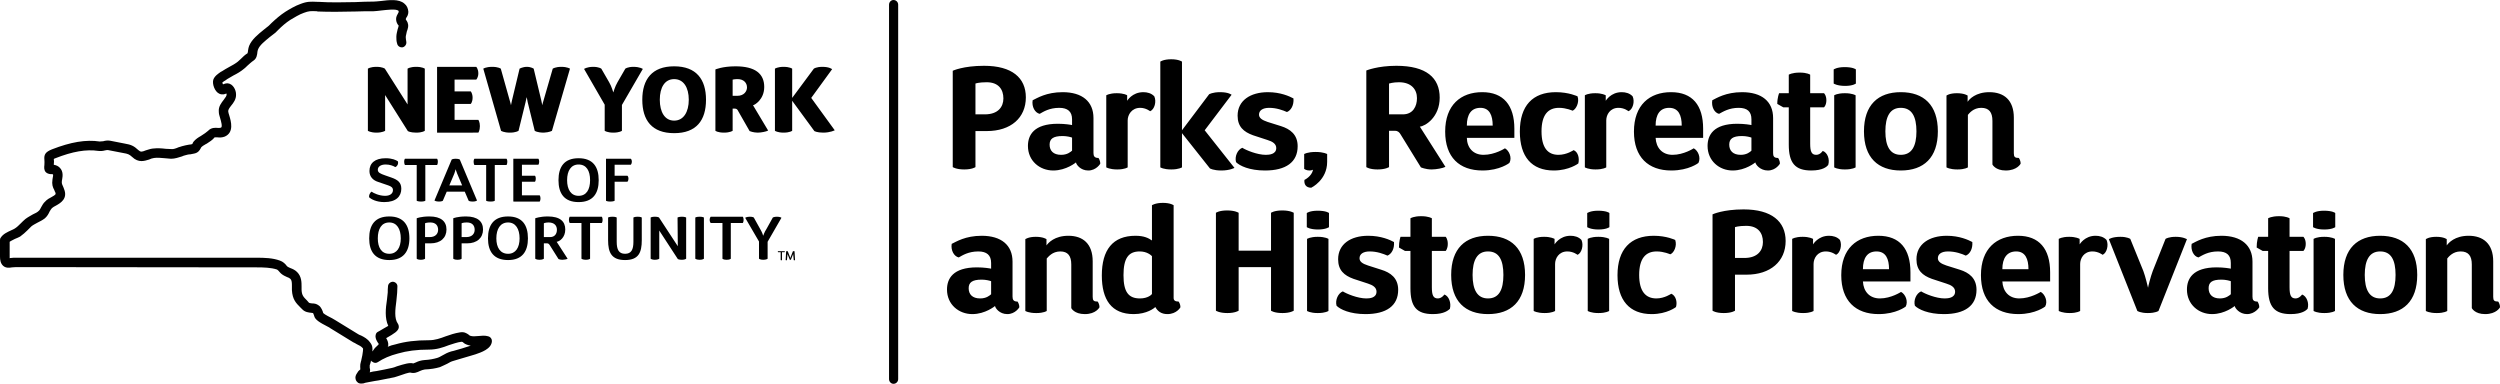 <?xml version="1.0" encoding="UTF-8" standalone="no"?>
<svg
   xmlns:dc="http://purl.org/dc/elements/1.1/"
   xmlns:cc="http://creativecommons.org/ns#"
   xmlns:rdf="http://www.w3.org/1999/02/22-rdf-syntax-ns#"
   xmlns:svg="http://www.w3.org/2000/svg"
   xmlns="http://www.w3.org/2000/svg"
   xmlns:sodipodi="http://sodipodi.sourceforge.net/DTD/sodipodi-0.dtd"
   xmlns:inkscape="http://www.inkscape.org/namespaces/inkscape"
   width="957.5"
   height="147"
   style="display:block"
   display="block"
   version="1.1"
   id="svg10"
   sodipodi:docname="parks-logo-lockup-black-min.svg"
   inkscape:version="0.92.3 (2405546, 2018-03-11)">
  <sodipodi:namedview
     pagecolor="#ffffff"
     bordercolor="#666666"
     borderopacity="1"
     objecttolerance="10"
     gridtolerance="10"
     guidetolerance="10"
     inkscape:pageopacity="0"
     inkscape:pageshadow="2"
     inkscape:window-width="1920"
     inkscape:window-height="1058"
     id="namedview12"
     showgrid="false"
     inkscape:zoom="0.28485456"
     inkscape:cx="102.36972"
     inkscape:cy="-350.56761"
     inkscape:window-x="-8"
     inkscape:window-y="-8"
     inkscape:window-maximized="1"
     inkscape:current-layer="svg10"
     fit-margin-top="0"
     fit-margin-left="0"
     fit-margin-right="0"
     fit-margin-bottom="0" />
  <defs
     id="defs4">
    <style
       id="style2">.g0_1{fill:#000000}</style>
  </defs>
  <path
     d="m 377.9,31.5 c -3.1,0 -4.3,0.5 -4.3,0.5 v 11.8 h 3.6 c 5.1,0 7.1,-2.9 7.1,-6.1 0,-3.5 -1.9,-6.2 -6.4,-6.2 m 0,18.7 h -4.3 V 64 c 0,0 -1.2,0.9 -4.3,0.9 -3.1,0 -4.4,-0.9 -4.4,-0.9 V 27.1 c 0,0 4,-1.9 12,-1.9 10.7,0 16,4.6 16,12.1 0,7.8 -5.7,12.9 -15,12.9 z m 24.1,5.2 c 0,2.3 1.4,3.9 4.4,3.9 2.4,0 3.6,-1.1 4.2,-1.6 v -5 c -0.5,-0.2 -2,-0.6 -3.6,-0.6 -3.7,0 -5,1.1 -5,3.3 m -3.8,-11.8 c -1.8,-0.4 -3.1,-2.7 -2.7,-5.2 1.7,-0.8 5.2,-3.1 11.5,-3.1 7.5,0 11.8,3.6 11.8,9.9 v 13.4 c 0,1.2 0.4,1.9 1.9,1.9 0,0 0.7,0.8 0.7,2.2 0,0 -1.5,2.6 -4.6,2.6 -3,0 -4.6,-2.3 -4.7,-3.1 0,0 -3.7,3.1 -8.7,3.1 -5.2,0 -9.7,-3.7 -9.7,-9.4 0,-4.1 2.2,-8.5 11.5,-8.5 2.7,0 5,0.4 5.4,0.5 v -2.2 c 0,-3 -1.7,-4.4 -4.9,-4.4 -3.8,0 -6.1,1.5 -7.5,2.3 z m 33.5,-7.1 v 2.1 c 0,0 1.9,-3.3 6.2,-3.3 1.5,0 3.1,0.4 4.2,1.6 0.9,2 0.1,5 -1.6,5.7 0,0 -1.6,-1.3 -3.8,-1.3 -3.3,0 -4.8,2.7 -4.8,4.8 v 18 c 0,0 -1.1,0.8 -4,0.8 -2.9,0 -4.2,-0.8 -4.2,-0.8 V 36.5 c 0,0 1.2,-0.8 4,-0.8 2.7,0 3.9,0.7 4,0.8 z m 41.1,27.8 c 0,0 -1.8,1 -5,1 -3.1,0 -4.4,-0.8 -4.4,-0.8 L 452.7,51 v 13.1 c 0,0 -1.2,0.8 -4.1,0.8 -3,0 -4.2,-0.8 -4.2,-0.8 V 23.6 c 0,0 1.2,-0.9 4.2,-0.9 2.9,0 4.1,0.9 4.1,0.9 v 26.3 l 10.4,-13.8 c 0,0 1.3,-0.8 4.2,-0.8 3.3,0 4.4,1 4.4,1 l -10.3,13.6 z m 22.6,-26.6 c 0.2,2.7 -1,4.6 -2.5,5.2 -1.6,-0.7 -4,-1.6 -6.8,-1.6 -2.5,0 -3.9,1 -3.9,2.6 0,1.3 1.2,2.1 3.3,2.8 l 5.1,1.6 c 3.5,1.1 6.4,3.2 6.4,7.7 0,6.1 -4.5,9.3 -12.5,9.3 -6,0 -9.7,-1.8 -11.1,-3.2 -0.6,-2.2 0.6,-4.8 2.4,-5.5 1.4,0.9 5.7,2.7 9,2.7 1.3,0 4,-0.2 4,-2.6 0,-1.6 -1.4,-2.5 -3.4,-3.1 l -5.5,-1.8 c -3.6,-1.3 -5.9,-3.3 -5.9,-7.5 0,-5.8 4.9,-9 11.6,-9 4.9,0 8.3,1.6 9.8,2.4 z M 508.3,59 v 3 c 0,7 -6.1,9.9 -6.1,9.9 -2,0 -2.8,-1.3 -2.6,-3 0,0 2.8,-1.3 3.3,-3.9 0,0 -0.6,0.3 -1.4,0.3 -1.2,0 -2,-0.6 -2,-0.6 V 59 c 0,0 1.2,-0.8 4.4,-0.8 3.1,0 4.4,0.8 4.4,0.8 z m 27.5,-27.5 c -2.3,0 -3.8,0.5 -3.8,0.5 v 11.8 h 5.3 c 3.9,0 5.4,-3.1 5.4,-6.2 0,-3.4 -2.2,-6.1 -6.9,-6.1 M 532,64 c 0,0 -1.3,0.9 -4.4,0.9 -3.1,0 -4.3,-0.9 -4.3,-0.9 V 27 c 0,0 4.3,-1.8 11.5,-1.8 11.5,0 16.6,4.6 16.6,12.2 0,7.5 -5.5,10.9 -7.6,11.1 l 9.8,15.4 c -0.9,0.5 -3.5,1 -5.3,1 -2.3,0 -4.1,-0.8 -4.1,-0.8 l -7.7,-12.5 c -0.5,-0.9 -1.1,-1.5 -2.2,-1.5 H 532 Z m 39.7,-15.9 c 0,-3.9 -1.2,-6.8 -4.7,-6.8 -3.5,0 -5.2,2.5 -5.2,6.8 z m 4.7,8.7 c 1.6,0.9 2.8,3.6 1.7,5.6 0,0 -3.6,2.9 -10.3,2.9 -8.9,0 -14.3,-5.1 -14.3,-14.9 0,-10.2 6,-15.1 14.2,-15.1 8.1,0 12.3,5 12.3,14 v 3.5 h -18.2 c 0.1,3.8 2.4,6.5 6.4,6.5 4.4,0 8.2,-2.5 8.2,-2.5 z m 20.5,2.5 c 3.2,0 5.8,-1.8 5.8,-1.8 1.7,0.7 2.3,3.1 1.8,5.1 0,0 -3.5,2.7 -9.4,2.7 -8.5,0 -13,-5.3 -13,-14.9 0,-9.9 4.9,-15.1 13.8,-15.1 5,0 8.3,1.6 8.3,1.6 0.8,2.3 -0.6,5 -1.9,5.5 0,0 -2.4,-1.1 -5.2,-1.1 -4.2,0 -6.7,2.7 -6.7,9 0,6.3 2.4,9 6.5,9 z M 615,36.5 v 2.1 c 0,0 1.9,-3.3 6.1,-3.3 1.5,0 3.1,0.4 4.2,1.6 0.9,2 0.1,5 -1.6,5.7 0,0 -1.5,-1.3 -3.8,-1.3 -3.3,0 -4.7,2.7 -4.7,4.8 v 18 c 0,0 -1.1,0.8 -4.1,0.8 -2.8,0 -4.1,-0.8 -4.1,-0.8 V 36.5 c 0,0 1.1,-0.8 4,-0.8 2.6,0 3.8,0.7 4,0.8 z m 29.1,11.6 c 0,-3.9 -1.2,-6.8 -4.8,-6.8 -3.5,0 -5.2,2.5 -5.2,6.8 z m 4.6,8.7 c 1.7,0.9 2.8,3.6 1.8,5.6 0,0 -3.6,2.9 -10.4,2.9 -8.8,0 -14.3,-5.1 -14.3,-14.9 0,-10.2 6,-15.1 14.2,-15.1 8.2,0 12.3,5 12.3,14 v 3.5 h -18.2 c 0.2,3.8 2.5,6.5 6.5,6.5 4.3,0 8.1,-2.5 8.1,-2.5 z m 13.6,-1.4 c 0,2.3 1.4,3.9 4.4,3.9 2.3,0 3.6,-1.1 4.1,-1.6 v -5 c -0.5,-0.2 -2,-0.6 -3.6,-0.6 -3.6,0 -4.9,1.1 -4.9,3.3 m -3.9,-11.8 c -1.8,-0.4 -3,-2.7 -2.6,-5.2 1.6,-0.8 5.2,-3.1 11.4,-3.1 7.6,0 11.9,3.6 11.9,9.9 v 13.4 c 0,1.2 0.3,1.9 1.9,1.9 0,0 0.7,0.8 0.7,2.2 0,0 -1.5,2.6 -4.6,2.6 -3,0 -4.7,-2.3 -4.8,-3.1 0,0 -3.7,3.1 -8.7,3.1 -5.1,0 -9.6,-3.7 -9.6,-9.4 0,-4.1 2.2,-8.5 11.4,-8.5 2.7,0 5,0.4 5.4,0.5 v -2.2 c 0,-3 -1.6,-4.4 -4.9,-4.4 -3.7,0 -6,1.5 -7.5,2.3 z m 34.9,-15 v 7.1 h 5.3 c 0,0 0.9,0.8 0.9,2.7 0,1.9 -0.9,2.7 -0.9,2.7 h -5.3 V 55 c 0,3 0.5,4.3 2.3,4.3 1.6,0 2.5,-1.5 2.5,-1.5 1.8,0.6 2.8,3.2 2.1,5.4 -0.5,0.6 -2,2.1 -6.5,2.1 -6.2,0 -8.6,-2.9 -8.6,-9.9 V 41.1 H 683 l -2.3,-1.3 c 0,-2.5 0.7,-4.1 0.7,-4.1 h 3.7 v -7.1 c 0,0 1.2,-0.8 4.2,-0.8 2.9,0 4,0.8 4,0.8 z m 17.4,7.9 v 27.6 c 0,0 -1.1,0.8 -4.1,0.8 -2.9,0 -4.1,-0.8 -4.1,-0.8 V 36.5 c 0,0 1.1,-0.8 4.1,-0.8 2.9,0 4.1,0.8 4.1,0.8 M 702.3,32 v -5.4 c 0,0 1.2,-0.9 4.2,-0.9 3.1,0 4.3,0.8 4.3,0.9 V 32 c 0,0 -1.1,0.9 -4.1,0.9 -3.1,0 -4.4,-0.9 -4.4,-0.9 z m 25.7,9.3 c -4.1,0 -5.9,3.3 -5.9,9 0,5.7 1.8,9 5.9,9 4.2,0 6,-3.3 6,-9 0,-5.7 -1.8,-9 -6,-9 m 0,24 c -8.7,0 -14.1,-4.9 -14.1,-15 0,-10.1 5.4,-15 14.1,-15 8.8,0 14.2,4.9 14.2,15 0,10.1 -5.4,15 -14.2,15 z m 43.3,-20.2 v 13.6 c 0,1.4 0.4,1.8 1.9,1.8 0,0 0.7,0.8 0.7,2.2 0,0 -1.3,2.6 -5.7,2.6 -4,0 -5.1,-2.3 -5.1,-2.3 V 46.3 c 0,-3.3 -1.3,-5 -4.3,-5 -3,0 -4.6,2.1 -5.1,2.7 v 20.1 c 0,0 -1.1,0.8 -4,0.8 -3,0 -4.2,-0.8 -4.2,-0.8 V 36.6 c 0,0 1.1,-0.9 4,-0.9 2.9,0 4.1,0.9 4.1,0.9 V 39 c 0.6,-1 3.1,-3.7 8.3,-3.7 5.6,0 9.4,3 9.4,9.8 z M 371,110.4 c 0,2.3 1.4,3.9 4.4,3.9 2.4,0 3.6,-1.1 4.2,-1.6 v -5 c -0.5,-0.2 -2,-0.6 -3.6,-0.6 -3.7,0 -5,1.1 -5,3.3 m -3.8,-11.8 c -1.8,-0.4 -3.1,-2.7 -2.7,-5.2 1.7,-0.8 5.2,-3.1 11.5,-3.1 7.5,0 11.8,3.6 11.8,9.9 v 13.4 c 0,1.2 0.4,1.9 1.9,1.9 0,0 0.7,0.8 0.7,2.2 0,0 -1.5,2.6 -4.6,2.6 -3,0 -4.6,-2.3 -4.7,-3.1 0,0 -3.7,3.1 -8.7,3.1 -5.2,0 -9.7,-3.7 -9.7,-9.4 0,-4.1 2.2,-8.5 11.5,-8.5 2.7,0 5,0.4 5.4,0.5 v -2.2 c 0,-3 -1.7,-4.4 -4.9,-4.4 -3.8,0 -6.1,1.5 -7.5,2.3 z m 51.3,1.5 v 13.6 c 0,1.4 0.4,1.8 1.9,1.8 0,0 0.7,0.8 0.7,2.2 0,0 -1.3,2.6 -5.6,2.6 -4.1,0 -5.2,-2.3 -5.2,-2.3 v -16.7 c 0,-3.3 -1.3,-5 -4.2,-5 -3.1,0 -4.6,2.1 -5.2,2.7 v 20.1 c 0,0 -1.1,0.8 -4,0.8 -3,0 -4.2,-0.8 -4.2,-0.8 V 91.6 c 0,0 1.2,-0.9 4,-0.9 2.9,0 4.1,0.9 4.1,0.9 V 94 c 0.7,-1 3.1,-3.7 8.4,-3.7 5.5,0 9.3,3 9.3,9.8 z m 18.1,14.2 c 3.1,0 4.5,-1.5 4.6,-1.7 V 98.1 c -0.4,-0.4 -1.9,-1.8 -4.7,-1.8 -4.3,0 -6.2,2.6 -6.2,9.1 0,6.4 1.9,8.9 6.3,8.9 m -1.7,-24 c 3.3,0 5,0.9 6.3,1.8 V 78.6 c 0,0 1.3,-0.9 4.2,-0.9 2.9,0 4.1,0.9 4.1,0.9 v 35.5 c 0,0.9 0.5,1.4 1.9,1.4 0,0 0.7,0.8 0.7,2.2 0,0 -1.4,2.6 -5,2.6 -2.4,0 -3.8,-1.2 -4.6,-2.7 -0.4,0.4 -3.2,2.7 -8.3,2.7 -8.5,0 -12.2,-5.5 -12.2,-14.8 0,-9.8 4.2,-15.2 12.9,-15.2 z M 465.7,119 V 81.5 c 0,0 1.2,-0.9 4.3,-0.9 3.1,0 4.4,0.9 4.4,0.9 V 96 h 12.4 V 81.5 c 0,0 1.2,-0.9 4.3,-0.9 3.1,0 4.4,0.9 4.4,0.9 V 119 c 0,0 -1.3,0.9 -4.3,0.9 -3.2,0 -4.4,-0.9 -4.4,-0.9 V 102.3 H 474.4 V 119 c 0,0 -1.3,0.9 -4.3,0.9 -3.1,0 -4.4,-0.9 -4.4,-0.9 z m 43.1,-27.5 v 27.6 c 0,0 -1.1,0.8 -4.1,0.8 -2.9,0 -4.1,-0.8 -4.1,-0.8 V 91.5 c 0,0 1.2,-0.8 4.1,-0.8 3,0 4.1,0.8 4.1,0.8 M 500.5,87 v -5.4 c 0,0 1.1,-0.9 4.2,-0.9 3.1,0 4.3,0.8 4.3,0.9 V 87 c 0,0 -1.2,0.9 -4.2,0.9 -3.1,0 -4.3,-0.9 -4.3,-0.9 z m 33.4,5.7 c 0.2,2.7 -1,4.6 -2.5,5.2 -1.6,-0.7 -4,-1.6 -6.8,-1.6 -2.5,0 -3.9,1 -3.9,2.6 0,1.3 1.1,2.1 3.3,2.8 l 5,1.6 c 3.6,1.1 6.5,3.2 6.5,7.7 0,6.1 -4.5,9.3 -12.5,9.3 -6,0 -9.7,-1.8 -11.1,-3.2 -0.6,-2.2 0.6,-4.8 2.4,-5.5 1.4,0.9 5.7,2.7 9,2.7 1.3,0 3.9,-0.2 3.9,-2.6 0,-1.6 -1.4,-2.5 -3.3,-3.1 l -5.5,-1.8 c -3.6,-1.3 -5.9,-3.3 -5.9,-7.5 0,-5.8 4.8,-9 11.5,-9 5,0 8.4,1.6 9.9,2.4 z m 14.5,-9.1 v 7.1 h 5.3 c 0,0 0.8,0.8 0.8,2.7 0,1.9 -0.8,2.7 -0.8,2.7 h -5.3 V 110 c 0,3 0.5,4.3 2.3,4.3 1.5,0 2.5,-1.5 2.5,-1.5 1.7,0.6 2.7,3.2 2.1,5.5 -0.6,0.5 -2.1,2 -6.5,2 -6.3,0 -8.6,-2.9 -8.6,-9.9 V 96.1 h -2.1 l -2.3,-1.3 c 0,-2.5 0.6,-4.1 0.6,-4.1 h 3.8 v -7.1 c 0,0 1.2,-0.8 4.1,-0.8 2.9,0 4.1,0.8 4.1,0.8 z m 21.5,12.7 c -4.1,0 -5.9,3.3 -5.9,9 0,5.7 1.8,9 5.9,9 4.2,0 5.9,-3.3 5.9,-9 0,-5.7 -1.7,-9 -5.9,-9 m 0,24 c -8.7,0 -14.1,-4.9 -14.1,-15 0,-10.1 5.4,-15 14.1,-15 8.8,0 14.2,4.9 14.2,15 0,10.1 -5.4,15 -14.2,15 z m 25.5,-28.8 v 2.1 c 0,0 1.9,-3.3 6.1,-3.3 1.5,0 3.1,0.4 4.2,1.6 0.9,2 0.1,5 -1.5,5.7 0,0 -1.6,-1.3 -3.9,-1.3 -3.3,0 -4.7,2.7 -4.7,4.8 v 18 c 0,0 -1.1,0.8 -4,0.8 -2.9,0 -4.2,-0.8 -4.2,-0.8 V 91.5 c 0,0 1.1,-0.8 4,-0.8 2.6,0 3.8,0.7 4,0.8 z m 20.9,0 v 27.6 c 0,0 -1.1,0.8 -4.1,0.8 -2.9,0 -4.1,-0.8 -4.1,-0.8 V 91.5 c 0,0 1.1,-0.8 4.1,-0.8 2.9,0 4.1,0.8 4.1,0.8 M 607.9,87 v -5.4 c 0,0 1.2,-0.9 4.2,-0.9 3.1,0 4.3,0.8 4.3,0.9 V 87 c 0,0 -1.1,0.9 -4.2,0.9 -3,0 -4.3,-0.9 -4.3,-0.9 z m 26.5,27.3 c 3.1,0 5.7,-1.8 5.7,-1.8 1.7,0.7 2.4,3.1 1.8,5.1 0,0 -3.4,2.7 -9.3,2.7 -8.5,0 -13.1,-5.3 -13.1,-14.9 0,-9.9 5,-15.1 13.9,-15.1 4.9,0 8.2,1.6 8.2,1.6 0.8,2.3 -0.5,5 -1.9,5.5 0,0 -2.4,-1.1 -5.2,-1.1 -4.2,0 -6.7,2.7 -6.7,9 0,6.3 2.5,9 6.6,9 z m 34.4,-27.8 c -3,0 -4.3,0.5 -4.3,0.5 v 11.8 h 3.6 c 5.1,0 7.1,-2.9 7.1,-6.1 0,-3.5 -1.9,-6.2 -6.4,-6.2 m 0.1,18.7 h -4.4 V 119 c 0,0 -1.2,0.9 -4.3,0.9 -3.1,0 -4.3,-0.9 -4.3,-0.9 V 82.1 c 0,0 4,-1.9 11.9,-1.9 10.7,0 16.1,4.6 16.1,12.1 0,7.8 -5.8,12.9 -15,12.9 z m 25.5,-13.7 v 2.1 c 0,0 1.9,-3.3 6.1,-3.3 1.5,0 3.1,0.4 4.2,1.6 0.9,2 0.1,5 -1.5,5.7 0,0 -1.6,-1.3 -3.9,-1.3 -3.3,0 -4.7,2.7 -4.7,4.8 v 18 c 0,0 -1.1,0.8 -4,0.8 -2.9,0 -4.2,-0.8 -4.2,-0.8 V 91.5 c 0,0 1.1,-0.8 4,-0.8 2.6,0 3.8,0.7 4,0.8 z m 29.1,11.6 c 0,-3.9 -1.2,-6.8 -4.8,-6.8 -3.5,0 -5.2,2.5 -5.2,6.8 z m 4.6,8.7 c 1.7,0.9 2.8,3.6 1.8,5.6 0,0 -3.6,2.9 -10.4,2.9 -8.8,0 -14.3,-5.1 -14.3,-14.9 0,-10.2 6,-15.1 14.2,-15.1 8.2,0 12.3,5 12.3,14 v 3.5 h -18.2 c 0.2,3.8 2.5,6.5 6.5,6.5 4.3,0 8.1,-2.5 8.1,-2.5 z m 27.3,-19.1 c 0.2,2.7 -1,4.6 -2.5,5.2 -1.5,-0.7 -4,-1.6 -6.8,-1.6 -2.5,0 -3.9,1 -3.9,2.6 0,1.3 1.2,2.1 3.3,2.8 l 5.1,1.6 c 3.5,1.1 6.4,3.2 6.4,7.7 0,6.1 -4.5,9.3 -12.5,9.3 -6,0 -9.7,-1.8 -11.1,-3.2 -0.6,-2.2 0.6,-4.8 2.4,-5.5 1.4,0.9 5.7,2.7 9,2.7 1.3,0 4,-0.2 4,-2.6 0,-1.6 -1.4,-2.5 -3.4,-3.1 l -5.5,-1.8 c -3.6,-1.3 -5.9,-3.3 -5.9,-7.5 0,-5.8 4.9,-9 11.6,-9 4.9,0 8.3,1.6 9.8,2.4 z m 21.5,10.4 c 0,-3.9 -1.2,-6.8 -4.7,-6.8 -3.5,0 -5.3,2.5 -5.3,6.8 z m 4.7,8.7 c 1.6,0.9 2.8,3.6 1.7,5.6 0,0 -3.6,2.9 -10.3,2.9 -8.9,0 -14.3,-5.1 -14.3,-14.9 0,-10.2 6,-15.1 14.2,-15.1 8.1,0 12.3,5 12.3,14 v 3.5 h -18.3 c 0.2,3.8 2.5,6.5 6.5,6.5 4.3,0 8.2,-2.5 8.2,-2.5 z m 14.9,-20.3 v 2.1 c 0,0 1.9,-3.3 6.1,-3.3 1.5,0 3.1,0.4 4.2,1.6 0.9,2 0.1,5 -1.5,5.7 0,0 -1.6,-1.3 -3.9,-1.3 -3.3,0 -4.7,2.7 -4.7,4.8 v 18 c 0,0 -1.1,0.8 -4,0.8 -2.9,0 -4.2,-0.8 -4.2,-0.8 V 91.5 c 0,0 1.1,-0.8 4,-0.8 2.6,0 3.8,0.7 4,0.8 z m 41.1,0.1 -10.9,27.5 c 0,0 -1.1,0.8 -4.1,0.8 -2.8,0 -4,-0.8 -4,-0.8 L 807.7,91.6 c 0,0 1.3,-0.9 4.4,-0.9 2.7,0 3.8,0.8 3.8,0.8 l 5,12.3 c 0.8,2.1 1.7,6 1.8,6.4 0,-0.3 1,-4.3 1.8,-6.4 l 4.9,-12.3 c 0.1,-0.1 1.3,-0.8 3.9,-0.8 2.9,0 4.2,0.9 4.3,0.9 z m 8.3,18.8 c 0,2.3 1.4,3.9 4.3,3.9 2.4,0 3.6,-1.1 4.2,-1.6 v -5 c -0.5,-0.2 -2,-0.6 -3.6,-0.6 -3.7,0 -4.9,1.1 -4.9,3.3 M 842,98.6 c -1.8,-0.4 -3,-2.7 -2.6,-5.2 1.6,-0.8 5.2,-3.1 11.4,-3.1 7.5,0 11.9,3.6 11.9,9.9 v 13.4 c 0,1.2 0.3,1.9 1.9,1.9 0,0 0.7,0.8 0.7,2.2 0,0 -1.6,2.6 -4.7,2.6 -2.9,0 -4.6,-2.3 -4.7,-3.1 0,0 -3.7,3.1 -8.7,3.1 -5.1,0 -9.6,-3.7 -9.6,-9.4 0,-4.1 2.2,-8.5 11.4,-8.5 2.7,0 5,0.4 5.4,0.5 v -2.2 c 0,-3 -1.6,-4.4 -4.9,-4.4 -3.8,0 -6,1.5 -7.5,2.3 z m 34.9,-15 v 7.1 h 5.3 c 0,0 0.9,0.8 0.9,2.7 0,1.9 -0.9,2.7 -0.9,2.7 h -5.3 V 110 c 0,3 0.5,4.3 2.3,4.3 1.5,0 2.5,-1.5 2.5,-1.5 1.7,0.6 2.8,3.2 2.1,5.5 -0.5,0.5 -2,2 -6.5,2 -6.2,0 -8.6,-2.9 -8.6,-9.9 V 96.1 h -2.1 l -2.3,-1.3 c 0,-2.5 0.6,-4.1 0.6,-4.1 h 3.8 v -7.1 c 0,0 1.2,-0.8 4.2,-0.8 2.8,0 4,0.8 4,0.8 z m 17.4,7.9 v 27.6 c 0,0 -1.1,0.8 -4.1,0.8 -2.9,0 -4.1,-0.8 -4.1,-0.8 V 91.5 c 0,0 1.1,-0.8 4.1,-0.8 2.9,0 4.1,0.8 4.1,0.8 M 885.9,87 v -5.4 c 0,0 1.2,-0.9 4.2,-0.9 3.1,0 4.3,0.8 4.3,0.9 V 87 c 0,0 -1.1,0.9 -4.2,0.9 -3.1,0 -4.3,-0.9 -4.3,-0.9 z m 25.7,9.3 c -4.1,0 -5.9,3.3 -5.9,9 0,5.7 1.8,9 5.9,9 4.2,0 5.9,-3.3 5.9,-9 0,-5.7 -1.7,-9 -5.9,-9 m 0,24 c -8.7,0 -14.1,-4.9 -14.1,-15 0,-10.1 5.4,-15 14.1,-15 8.8,0 14.2,4.9 14.2,15 0,10.1 -5.4,15 -14.2,15 z m 43.3,-20.2 v 13.6 c 0,1.4 0.4,1.8 1.9,1.8 0,0 0.7,0.8 0.7,2.2 0,0 -1.3,2.6 -5.7,2.6 -4,0 -5.1,-2.3 -5.1,-2.3 v -16.7 c 0,-3.3 -1.3,-5 -4.3,-5 -3,0 -4.6,2.1 -5.1,2.7 v 20.1 c 0,0 -1.1,0.8 -4,0.8 -3,0 -4.2,-0.8 -4.2,-0.8 V 91.6 c 0,0 1.1,-0.9 4,-0.9 2.9,0 4,0.9 4,0.9 V 94 c 0.7,-1 3.1,-3.7 8.4,-3.7 5.5,0 9.4,3 9.4,9.8 z M 342.2,147 c -0.9,0 -1.7,-0.8 -1.7,-1.8 V 1.8 c 0,-1 0.8,-1.8 1.7,-1.8 1,0 1.8,0.8 1.8,1.8 v 143.4 c 0,1 -0.8,1.8 -1.8,1.8 z m -200.1,-8.9 c 0,0.1 -0.1,0.3 -0.1,0.5 -0.1,0.3 -0.1,0.5 -0.2,0.7 -0.1,0.2 -0.1,0.4 -0.2,0.6 v 1 c 0.2,0.6 0.2,1.2 0,1.7 0.5,-0.1 0.9,-0.2 1.3,-0.3 l 1.4,-0.2 c 1.9,-0.4 3.9,-0.7 5.9,-1.2 0.5,-0.1 1.1,-0.3 1.8,-0.6 2.9,-0.9 4.9,-1.5 6.3,-1.1 0.1,0 0.6,-0.2 1,-0.4 0.8,-0.4 1.9,-0.8 3.3,-0.9 1.9,-0.1 3.4,-0.4 4.8,-0.8 0.7,-0.2 1.4,-0.6 2.1,-1 1,-0.6 2,-1.1 3.3,-1.5 0.6,-0.1 1.2,-0.3 1.9,-0.5 1.4,-0.4 2.9,-0.8 4.3,-1.3 l 1.3,-0.4 c -0.5,-0.1 -1,-0.2 -1.5,-0.4 -0.8,-0.3 -1.3,-0.7 -1.6,-1 -0.1,0 -0.2,-0.1 -0.3,-0.1 h -0.2 c -1.6,0.2 -3.2,0.8 -4.8,1.3 -2.3,0.9 -4.7,1.7 -7.6,1.7 -4.8,0 -8.4,0.5 -11.9,1.5 -3.1,0.8 -5.6,1.9 -7.7,3.3 -0.6,0.4 -1.4,0.4 -2,-0.1 -0.3,-0.1 -0.5,-0.3 -0.6,-0.5 m -3.7,8.8 c -0.4,0 -0.7,0 -1.1,-0.2 -0.6,-0.4 -1,-0.9 -1.1,-1.5 -0.2,-0.7 0,-1.5 0.5,-2.2 l 0.2,-0.3 c 0.1,-0.2 0.3,-0.5 0.5,-0.7 0.2,-0.2 0.5,-0.4 0.6,-0.5 -0.1,-0.9 0,-1.5 0,-2 0.1,-0.5 0.2,-0.9 0.3,-1.3 0.1,-0.1 0.1,-0.3 0.1,-0.4 0.3,-1.2 0.5,-2.3 0.6,-3.3 0.1,-0.9 0.1,-1 -0.1,-1.2 -0.5,-0.6 -1.4,-1.1 -2.3,-1.5 -0.4,-0.3 -0.9,-0.5 -1.3,-0.7 l -8.8,-5.4 c -0.2,-0.2 -0.6,-0.4 -1,-0.6 -2.9,-1.5 -4.9,-2.6 -5.2,-4.2 0,-0.2 -0.3,-0.7 -0.4,-1 -0.2,0 -0.5,-0.1 -0.7,-0.1 -0.9,-0.1 -2.4,-0.2 -3.5,-1.4 l -0.7,-0.7 c -1.6,-1.6 -3,-3 -3.2,-6.6 v -1.4 c 0,-1.4 0,-2.3 -0.6,-2.9 -0.3,-0.3 -0.7,-0.5 -1.3,-0.7 -0.6,-0.3 -1.4,-0.6 -2.1,-1.2 -0.2,-0.2 -0.5,-0.4 -0.7,-0.7 -0.3,-0.4 -0.8,-0.9 -1.1,-1 -2.2,-0.7 -4.9,-0.8 -7.7,-0.8 L 6.2,102.3 c -0.6,0 -1.2,0.1 -1.6,0.1 -1.1,0.2 -2.4,0.3 -3.4,-0.6 C 0.2,100.9 0,99.5 0,98.3 V 91.9 C 0,91.6 0.1,91.2 0.3,91 1.2,89.6 2.8,88.9 4.3,88.2 4.8,88 5.4,87.7 5.7,87.5 6.5,87 7.2,86.3 7.9,85.6 8.5,85 9.1,84.4 9.7,83.9 c 0.9,-0.7 1.9,-1.2 2.9,-1.8 0.9,-0.4 1.7,-0.8 2.2,-1.3 0.4,-0.3 0.7,-0.9 1,-1.5 0.4,-0.7 0.8,-1.5 1.5,-2.1 0.7,-0.8 1.6,-1.3 2.4,-1.7 1.8,-1 1.7,-1.1 1.5,-1.8 -0.2,-0.3 -0.3,-0.6 -0.4,-0.9 -0.6,-1.1 -1,-2.1 -0.7,-4.1 0,-0.2 0.1,-0.4 0.1,-0.6 0.1,-0.4 0.2,-1.1 0.1,-1.3 -0.1,-0.1 -0.4,-0.1 -0.5,-0.1 -0.5,0 -1.5,0 -2.3,-0.8 -0.7,-0.8 -0.6,-1.9 -0.5,-2.7 0.1,-0.9 0,-1.5 0,-2 -0.2,-2 0.4,-3 2.9,-4 7.2,-2.8 13,-3.8 18.3,-3 0.3,0 0.8,-0.1 1.3,-0.1 0.7,-0.2 1.7,-0.4 2.7,-0.2 l 5.6,1.1 c 2.4,0.4 3.5,0.9 5.2,2.5 0.9,0.8 1.3,0.7 2.8,0.1 0.8,-0.2 1.7,-0.6 2.7,-0.7 1.8,-0.2 3.4,-0.1 5,0.1 0.7,0 1.4,0.1 2.2,0.1 0.7,0.1 1.8,-0.3 2.7,-0.7 0.5,-0.1 0.9,-0.3 1.3,-0.4 0.9,-0.3 1.8,-0.4 2.7,-0.6 0.4,0 0.8,-0.1 1.2,-0.2 0,0 0,-0.1 0.1,-0.1 0.1,-0.3 0.2,-0.5 0.4,-0.8 0.8,-1 1.9,-1.7 2.8,-2.2 l 0.3,-0.2 c 1,-0.6 1.8,-1.2 2.5,-1.8 1.2,-1.3 2.8,-1.2 3.8,-1.1 0.4,0 0.9,0 1.1,-0.1 0.7,-0.2 0.1,-2.4 -0.3,-3.7 -0.3,-0.9 -0.5,-1.7 -0.5,-2.4 -0.2,-2 1,-3.4 1.9,-4.6 0.7,-0.9 1.1,-1.5 1.1,-2 0,-0.1 -0.1,-0.3 -0.1,-0.4 -0.6,0.3 -1.6,0.6 -2.7,0.1 -1.8,-0.8 -2.8,-3.8 -2.3,-5.4 0.5,-1.4 1.9,-2.3 2.9,-3 L 85,27.3 c 0.9,-0.6 1.8,-1.1 2.7,-1.6 1.3,-0.7 2.4,-1.3 3.4,-2.1 0.4,-0.3 0.7,-0.7 1.1,-1 0.8,-0.8 1.6,-1.6 2.6,-2.2 0.1,-0.3 0.2,-0.8 0.2,-1.1 0.1,-0.6 0.2,-1.2 0.4,-1.7 1,-2.5 3.5,-4.5 5.6,-6.2 0.8,-0.6 1.4,-1.1 2,-1.6 l 1,-1 c 1.6,-1.5 3.3,-3 5.3,-4.3 1.6,-1 3.8,-2.3 5.8,-3 2.6,-1 3.9,-0.9 6.4,-0.8 h 0.4 c 4.7,0.3 9.5,0.2 14.2,0.1 2.3,-0.1 4.7,-0.2 7,-0.2 0.6,0 1.6,-0.1 2.6,-0.2 3.3,-0.4 7.1,-0.9 9.2,1 0.9,0.7 1.4,1.8 1.5,3.1 0,1 -0.4,1.8 -0.8,2.3 -0.1,0.2 -0.2,0.4 -0.2,0.5 0,0 0.1,0.2 0.1,0.3 0.4,0.5 1,1.4 0.8,2.8 -0.1,0.6 -0.3,1.2 -0.5,1.7 -0.1,0.8 -0.4,1.5 -0.4,2.1 0,0.5 0.1,1.1 0.2,1.7 0.2,1 -0.4,1.9 -1.3,2.2 -1,0.2 -2,-0.4 -2.2,-1.4 -0.3,-0.9 -0.3,-1.8 -0.3,-2.6 0,-1 0.3,-2 0.5,-2.9 0.2,-0.5 0.3,-1 0.4,-1.4 l -0.2,-0.2 c -0.3,-0.4 -0.8,-1.2 -0.8,-2.3 0,-1 0.5,-1.7 0.8,-2.3 0.1,-0.1 0.2,-0.4 0.2,-0.5 0,-0.3 -0.1,-0.3 -0.1,-0.4 -1,-0.8 -4.5,-0.3 -6.5,-0.1 -1.1,0.1 -2.1,0.3 -3,0.3 -2.3,0 -4.6,0 -6.9,0.1 -4.8,0.1 -9.7,0.2 -14.5,0 l -0.4,-0.1 c -2.4,-0.1 -3,-0.1 -4.9,0.6 -1.8,0.6 -3.8,1.9 -5.2,2.7 -1.7,1.1 -3.2,2.4 -4.7,3.9 l -1,1 c -0.7,0.5 -1.4,1.1 -2.2,1.7 -1.8,1.5 -3.9,3.1 -4.5,4.8 -0.1,0.1 -0.1,0.5 -0.2,0.8 -0.1,1.2 -0.3,2.6 -1.5,3.4 -0.9,0.6 -1.6,1.3 -2.4,2 -0.4,0.4 -0.8,0.8 -1.2,1.1 -1.3,1.1 -2.7,1.9 -4.1,2.6 -0.8,0.5 -1.6,0.9 -2.4,1.4 l -0.4,0.3 c -0.4,0.2 -1.3,0.8 -1.5,1.1 0.1,0 0.2,0.4 0.3,0.6 0.4,-0.2 1.1,-0.4 1.8,-0.4 2.1,0.2 3.2,2.6 3.2,4.2 0.1,1.9 -1,3.3 -1.9,4.4 -0.7,0.9 -1.1,1.5 -1.1,2.1 0,0.3 0.2,1 0.4,1.6 0.7,2.3 1.9,6.5 -1.7,8.1 -1,0.4 -2,0.4 -2.8,0.3 h -1.1 c -0.8,1 -1.9,1.7 -3,2.4 l -0.4,0.2 c -0.7,0.4 -1.4,0.8 -1.8,1.3 0,0.1 -0.1,0.3 -0.2,0.4 -0.3,0.6 -0.9,1.6 -2.4,1.9 l -1.5,0.3 c -0.7,0 -1.4,0.2 -2.1,0.4 -0.4,0.1 -0.7,0.2 -1.1,0.4 -1.3,0.4 -2.7,0.9 -4.2,0.9 -0.8,-0.1 -1.6,-0.1 -2.3,-0.2 -1.5,-0.1 -2.8,-0.3 -4.2,-0.1 -0.7,0.1 -1.3,0.3 -1.9,0.6 -1.7,0.5 -4,1.4 -6.5,-1 -1.1,-1 -1.6,-1.2 -3.4,-1.5 l -5.7,-1.1 c -0.3,-0.1 -0.8,0 -1.3,0.1 -0.7,0.2 -1.5,0.3 -2.5,0.2 -4.7,-0.7 -9.9,0.2 -16.5,2.8 -0.3,0.1 -0.5,0.2 -0.6,0.3 0.1,0.5 0.1,1.2 0,2.2 0.5,0.1 0.9,0.2 1.3,0.4 2.6,1.4 2.1,4 1.9,5.2 l -0.1,0.5 c -0.1,1 0,1.2 0.4,2.1 0.1,0.3 0.3,0.6 0.4,1 1.6,3.8 -1.4,5.5 -3,6.4 -0.6,0.3 -1.3,0.7 -1.6,1 -0.3,0.3 -0.6,0.8 -0.9,1.3 -0.4,0.9 -0.9,1.8 -1.8,2.6 -0.9,0.7 -1.9,1.2 -2.9,1.7 -0.9,0.5 -1.7,0.9 -2.3,1.4 l -1.5,1.5 c -0.8,0.8 -1.7,1.6 -2.8,2.4 -0.6,0.3 -1.2,0.6 -2,0.9 -0.5,0.3 -1.5,0.7 -2,1.1 v 6.3 c 0.2,-0.1 0.3,-0.1 0.5,-0.1 0.5,-0.1 1.2,-0.1 2,-0.1 h 92.1 c 3,0 6.2,0.1 8.9,1.1 1.2,0.4 2.1,1.3 2.6,2 l 0.3,0.3 c 0.3,0.2 0.7,0.4 1.2,0.6 0.8,0.3 1.7,0.7 2.5,1.5 1.7,1.7 1.7,3.9 1.7,5.6 v 1.2 c 0.1,2.1 0.7,2.7 2.1,4.1 l 0.7,0.8 c 0.2,0.2 0.6,0.2 1.2,0.3 0.8,0 1.7,0.1 2.6,0.8 0.9,0.6 1.5,2.1 1.7,2.9 0.6,0.6 2.6,1.6 3.4,2 0.5,0.3 0.9,0.5 1.2,0.7 l 8.8,5.4 c 0.4,0.2 0.7,0.4 1.1,0.5 1.2,0.6 2.5,1.3 3.4,2.6 1.1,1.3 1,2.5 0.9,3.5 0.2,-0.2 0.4,-0.5 0.6,-0.8 0.3,-0.5 0.8,-0.9 1.1,-1.2 0.5,-0.4 0.7,-0.7 0.8,-0.9 -0.1,0 -0.3,-0.3 -0.4,-0.5 -0.5,-0.8 -1.1,-1.8 -0.8,-3 0.1,-0.5 0.4,-0.9 0.8,-1.1 0.2,-0.1 0.5,-0.3 0.9,-0.5 0.6,-0.4 2.1,-1.2 3.1,-1.8 -1.4,-3 -1,-6.7 -0.5,-10 0.1,-1 0.2,-1.9 0.3,-2.8 0,-0.8 0,-1.6 0.1,-2.3 0,-1 0.9,-1.8 1.9,-1.8 1,0.1 1.8,0.9 1.7,1.9 0,0.8 -0.1,1.6 -0.1,2.4 -0.1,1 -0.2,2 -0.3,3.1 -0.4,3.1 -0.9,6.6 0.6,8.7 0.3,0.4 0.4,1.1 0.3,1.6 -0.3,1.2 -1.6,2.1 -4.8,3.9 0.4,0.7 0.9,1.6 0.8,2.8 -0.1,0.2 -0.1,0.3 -0.2,0.5 0.9,-0.4 1.9,-0.7 2.9,-0.9 3.8,-1.1 7.8,-1.6 12.9,-1.6 2.3,0 4.3,-0.7 6.4,-1.5 1.7,-0.6 3.5,-1.2 5.4,-1.5 1.7,-0.3 2.5,0.3 3.3,0.8 0.2,0.2 0.4,0.4 0.7,0.5 0.9,0.3 1.9,0.2 3,0.1 1.2,-0.1 2.6,-0.3 3.9,0.1 0.8,0.2 1.4,0.9 1.4,1.8 -0.1,3.1 -4.3,4.4 -6.3,5.1 l -2,0.6 c -1.5,0.4 -2.9,0.9 -4.4,1.3 -0.7,0.2 -1.4,0.4 -2,0.6 -0.8,0.2 -1.6,0.6 -2.4,1.1 -0.9,0.4 -1.8,0.9 -2.8,1.3 -1.7,0.5 -3.5,0.8 -5.8,0.9 -0.6,0.1 -1.3,0.3 -1.9,0.6 -1,0.5 -2.2,1 -3.6,0.6 -0.6,-0.1 -2.9,0.7 -4,1.1 -0.8,0.3 -1.6,0.5 -2.2,0.7 -2,0.4 -4.1,0.8 -6.1,1.2 l -1.3,0.2 c -1.3,0.2 -2.5,0.5 -3.7,0.7 -0.4,0.2 -0.9,0.3 -1.5,0.3 z"
     class="g0_1"
     id="path6"
     style="fill:#000000"
     inkscape:connector-curvature="0" />
  <path
     d="M 147.4,26.3 156.1,40 V 26.3 c 0,0 0.9,-0.7 3.3,-0.7 2.4,0 3.3,0.7 3.3,0.7 v 23.8 c 0,0 -0.9,0.7 -3.3,0.7 -2.3,0 -3.2,-0.6 -3.2,-0.6 l -8.7,-13.8 v 13.7 c 0,0 -1,0.7 -3.3,0.7 -2.3,0 -3.3,-0.7 -3.3,-0.7 V 26.3 c 0,0 0.9,-0.7 3.3,-0.7 2.3,0 3.2,0.7 3.2,0.7 z m 32.9,13.5 h -6.2 v 6.1 h 9.1 c 0,0 0.6,0.8 0.6,2.4 0,1.7 -0.6,2.5 -0.6,2.5 H 167.4 V 25.6 h 15 c 0,0 0.8,0.8 0.8,2.5 0,1.6 -0.8,2.4 -0.8,2.4 h -8.3 V 35 h 6.2 c 0,0 0.7,0.8 0.7,2.4 0,1.7 -0.7,2.4 -0.7,2.4 z m 11.6,10.3 -6.8,-23.8 c 0,0 1,-0.7 3.4,-0.7 2.4,0 3.3,0.7 3.3,0.7 l 3.4,12.1 c 0.3,0.9 0.4,1.5 0.5,1.9 0,0 0.2,-1.1 0.4,-1.9 L 199,26.3 c 0,0 1.2,-0.7 2.8,-0.7 1.6,0 2.6,0.7 2.6,0.7 l 2.9,12.1 0.4,1.9 c 0,-0.3 0.3,-1.2 0.5,-1.9 l 3.5,-12.1 c 0,0 1,-0.7 3.3,-0.7 2.3,0 3.3,0.7 3.3,0.7 l -6.9,23.8 c 0,0 -1,0.6 -3.1,0.7 -2.6,0 -3.5,-0.7 -3.5,-0.7 l -2.7,-11 c -0.2,-0.9 -0.3,-1.8 -0.4,-1.9 l -0.4,1.9 -2.7,11 c 0,0 -1,0.7 -3.3,0.7 -2.4,0 -3.4,-0.7 -3.4,-0.7 z m 38.4,-23.8 3,5.2 c 1,1.7 1.5,3.7 1.6,3.9 0.1,-0.2 0.6,-2.2 1.6,-3.9 l 3,-5.2 c 0,0 0.9,-0.7 3.1,-0.7 2.5,0 3.6,0.8 3.6,0.8 l -8,13.8 v 9.9 c 0,0 -0.9,0.7 -3.3,0.7 -2.3,0 -3.3,-0.7 -3.3,-0.7 v -10 l -7.9,-13.7 c 0,0 1.1,-0.8 3.5,-0.8 2.2,0 3.1,0.7 3.1,0.7 z m 27.9,19.9 c 3.6,0 5.6,-3.3 5.6,-8 0,-4.7 -2,-7.9 -5.6,-7.9 -3.6,0 -5.5,3.2 -5.5,7.9 0,4.7 1.9,8 5.5,8 m 0,4.8 C 249.7,51 246,46.1 246,38.2 c 0,-7.8 3.7,-12.8 12.2,-12.8 8.5,0 12.2,5 12.2,12.8 0,7.9 -3.7,12.8 -12.2,12.8 z m 24.3,-20.7 c -1.1,0 -1.9,0.2 -1.9,0.2 v 6.2 h 1.8 c 2.6,0 3.7,-1.8 3.7,-3.2 0,-1.8 -1.3,-3.2 -3.6,-3.2 m -1.9,19.8 c 0,0 -1,0.7 -3.3,0.7 -2.4,0 -3.3,-0.7 -3.3,-0.7 V 26.6 c 0,0 2.7,-1.2 7.7,-1.2 7.5,0 11,2.8 11,7.9 0,4.9 -3.8,7 -4.3,7 l 5.8,9.7 c -0.7,0.4 -2.7,0.8 -4,0.8 -1.7,0 -3.1,-0.6 -3.1,-0.6 l -4.4,-7.7 c -0.2,-0.5 -0.6,-0.9 -1.2,-0.9 h -0.9 z m 39.1,-0.2 c 0,0 -1.7,0.9 -4.4,0.9 -2.4,0 -3.4,-0.6 -3.4,-0.6 l -8.5,-11.6 v 11.5 c 0,0 -0.9,0.7 -3.3,0.7 -2.3,0 -3.3,-0.7 -3.3,-0.7 V 26.3 c 0,0 1,-0.7 3.3,-0.7 2.4,0 3.3,0.7 3.3,0.7 v 11.2 l 8.3,-11.2 c 0,0 0.9,-0.7 3.3,-0.7 2.7,0 3.7,0.9 3.7,0.9 l -8,11 z M 152.4,61.8 c 0.3,1.1 -0.4,2 -1,2.2 -0.8,-0.5 -2.1,-1 -3.7,-1 -1.8,0 -3,0.8 -3,2 0,1.1 0.9,1.5 2.9,2.2 l 2.3,0.8 c 2.6,0.9 3.8,2 3.8,4.3 0,2.9 -2,5.1 -6.5,5.1 -3.2,0 -5.1,-1.2 -5.8,-1.8 -0.2,-0.8 0.3,-1.8 0.9,-2.2 0.8,0.6 3,1.6 5.2,1.6 1.8,0 3,-0.8 3,-2.2 0,-0.9 -0.6,-1.4 -1.8,-1.8 l -3.8,-1.3 c -2,-0.6 -3.4,-2 -3.4,-4.2 0,-3 2.1,-4.9 6.2,-4.9 2.5,0 4,0.7 4.7,1.2 z m 2.7,1.4 c 0,0 -0.3,-0.4 -0.3,-1.3 0,-0.8 0.3,-1.1 0.3,-1.1 h 12.3 c 0,0 0.3,0.3 0.3,1.1 0,0.9 -0.3,1.3 -0.3,1.3 h -4.5 v 13.7 c 0,0 -0.5,0.3 -1.6,0.3 -1.2,0 -1.7,-0.3 -1.7,-0.3 V 63.2 Z m 17,7.8 h 4.9 l -1.9,-4.5 c -0.2,-0.4 -0.5,-1.5 -0.6,-1.7 0,0.1 -0.3,1.2 -0.5,1.7 z m 4,-9.9 6.6,15.7 c 0,0 -0.5,0.4 -1.6,0.4 -1.2,0 -1.6,-0.3 -1.6,-0.3 L 178,73.4 h -6.9 l -1.5,3.5 c 0,0 -0.4,0.3 -1.5,0.3 -1.2,0 -1.7,-0.4 -1.7,-0.4 L 173,61.1 c 0,0 0.4,-0.3 1.5,-0.3 1.2,0 1.6,0.3 1.6,0.3 z m 5.6,2.1 c 0,0 -0.3,-0.4 -0.3,-1.3 0,-0.8 0.3,-1.1 0.3,-1.1 H 194 c 0,0 0.3,0.3 0.3,1.1 0,0.9 -0.3,1.3 -0.3,1.3 h -4.5 v 13.7 c 0,0 -0.4,0.3 -1.6,0.3 -1.2,0 -1.7,-0.3 -1.7,-0.3 V 63.2 Z m 23.2,6.4 h -5 v 5.2 h 6.8 c 0,0 0.3,0.4 0.3,1.2 0,0.8 -0.3,1.2 -0.3,1.2 H 196.6 V 60.8 h 9.6 c 0,0 0.3,0.3 0.3,1.1 0,0.8 -0.3,1.2 -0.3,1.2 h -6.3 v 4.2 h 5 c 0,0 0.3,0.3 0.3,1.1 0,0.9 -0.3,1.2 -0.3,1.2 z m 16.7,5.4 c 3,0 4.4,-2.4 4.4,-6 0,-3.6 -1.4,-6 -4.4,-6 -2.9,0 -4.4,2.4 -4.4,6 0,3.6 1.5,6 4.4,6 m 0,2.4 c -5.5,0 -7.7,-3.3 -7.7,-8.4 0,-5.1 2.2,-8.4 7.7,-8.4 5.5,0 7.7,3.3 7.7,8.4 0,5.1 -2.2,8.4 -7.7,8.4 z m 18.7,-7.8 h -4.9 v 7.3 c 0,0 -0.5,0.3 -1.7,0.3 -1.1,0 -1.6,-0.3 -1.6,-0.3 V 60.8 h 9.5 c 0,0 0.4,0.3 0.4,1.1 0,0.8 -0.4,1.2 -0.4,1.2 h -6.2 v 4.2 h 4.9 c 0,0 0.4,0.3 0.4,1.1 0,0.9 -0.4,1.2 -0.4,1.2 z m -91.2,27.6 c 2.9,0 4.4,-2.4 4.4,-5.9 0,-3.6 -1.5,-6.1 -4.4,-6.1 -3,0 -4.4,2.5 -4.4,6.1 0,3.5 1.4,5.9 4.4,5.9 m 0,2.4 c -5.5,0 -7.7,-3.3 -7.7,-8.3 0,-5.1 2.2,-8.4 7.7,-8.4 5.4,0 7.7,3.3 7.7,8.4 0,5 -2.3,8.3 -7.7,8.3 z m 15.7,-14.4 c -1.4,0 -2,0.3 -2,0.3 v 5.3 h 1.8 c 2.2,0 3.2,-1.3 3.2,-2.8 0,-1.6 -0.9,-2.8 -3,-2.8 m 0.1,8 h -2.1 v 5.9 c 0,0 -0.5,0.4 -1.6,0.4 -1.2,0 -1.6,-0.4 -1.6,-0.4 V 83.6 c 0,0 1.6,-0.7 4.9,-0.7 4.4,0 6.5,1.9 6.5,5 0,3.2 -2.3,5.3 -6.1,5.3 z m 13.9,-8 c -1.4,0 -2,0.3 -2,0.3 v 5.3 h 1.8 c 2.2,0 3.2,-1.3 3.2,-2.8 0,-1.6 -0.9,-2.8 -3,-2.8 m 0.1,8 h -2.1 v 5.9 c 0,0 -0.4,0.4 -1.6,0.4 -1.1,0 -1.6,-0.4 -1.6,-0.4 V 83.6 c 0,0 1.6,-0.7 4.9,-0.7 4.4,0 6.5,1.9 6.5,5 0,3.2 -2.3,5.3 -6.1,5.3 z m 15.7,4 c 2.9,0 4.4,-2.4 4.4,-5.9 0,-3.6 -1.5,-6.1 -4.4,-6.1 -3,0 -4.5,2.5 -4.5,6.1 0,3.5 1.5,5.9 4.5,5.9 m 0,2.4 c -5.5,0 -7.7,-3.3 -7.7,-8.3 0,-5.1 2.2,-8.4 7.7,-8.4 5.4,0 7.6,3.3 7.6,8.4 0,5 -2.2,8.3 -7.6,8.3 z m 15.5,-14.4 c -1.1,0 -1.8,0.3 -1.8,0.3 v 5.3 h 2.4 c 1.8,0 2.6,-1.3 2.6,-2.8 0,-1.6 -1,-2.8 -3.2,-2.8 m -1.8,13.9 c 0,0 -0.5,0.4 -1.7,0.4 -1.1,0 -1.6,-0.4 -1.6,-0.4 V 83.6 c 0,0 1.8,-0.7 4.8,-0.7 4.7,0 6.7,1.9 6.7,5 0,3.1 -2.2,4.6 -3.3,4.7 l 4.2,6.5 c -0.3,0.2 -1.3,0.4 -2,0.4 -0.9,0 -1.5,-0.3 -1.5,-0.3 l -3.4,-5.4 c -0.3,-0.4 -0.5,-0.6 -1,-0.6 h -1.2 z m 9.9,-13.7 c 0,0 -0.3,-0.4 -0.3,-1.2 0,-0.8 0.3,-1.2 0.3,-1.2 h 12.3 c 0,0 0.3,0.4 0.3,1.2 0,0.8 -0.3,1.2 -0.3,1.2 H 226 v 13.7 c 0,0 -0.4,0.4 -1.6,0.4 -1.2,0 -1.7,-0.4 -1.7,-0.4 V 85.4 Z m 24.4,7.2 v -9.3 c 0,0 0.5,-0.3 1.6,-0.3 1.2,0 1.6,0.3 1.6,0.3 V 92 c 0,4.7 -1.2,7.6 -6.4,7.6 -5.2,0 -6.5,-2.9 -6.5,-7.6 v -8.7 c 0,0 0.5,-0.3 1.7,-0.3 1.1,0 1.6,0.3 1.6,0.3 v 9.3 c 0,3 0.8,4.6 3.2,4.6 2.4,0 3.2,-1.6 3.2,-4.6 z m 9.8,-9.3 7.2,11 -0.1,-11 c 0,0 0.5,-0.3 1.7,-0.3 1.1,0 1.6,0.3 1.6,0.3 v 15.8 c 0,0 -0.5,0.4 -1.6,0.4 -1.2,0 -1.6,-0.3 -1.6,-0.3 l -7.1,-10.9 v 10.8 c 0,0 -0.5,0.4 -1.7,0.4 -1.1,0 -1.6,-0.4 -1.6,-0.4 V 83.3 c 0,0 0.5,-0.3 1.6,-0.3 1.2,0 1.6,0.3 1.6,0.3 z m 17.2,0 v 15.8 c 0,0 -0.5,0.4 -1.6,0.4 -1.2,0 -1.7,-0.4 -1.7,-0.4 V 83.3 c 0,0 0.5,-0.3 1.7,-0.3 1.1,0 1.6,0.3 1.6,0.3 z m 2.6,2.1 c 0,0 -0.4,-0.4 -0.4,-1.2 0,-0.8 0.4,-1.2 0.4,-1.2 h 12.3 c 0,0 0.3,0.4 0.3,1.2 0,0.8 -0.3,1.2 -0.3,1.2 h -4.6 v 13.7 c 0,0 -0.4,0.4 -1.6,0.4 -1.2,0 -1.6,-0.4 -1.6,-0.4 V 85.4 Z m 16.5,-2.1 2.5,4.5 c 0.6,1 1.1,2.3 1.1,2.5 0.1,-0.2 0.5,-1.5 1.2,-2.5 l 2.5,-4.5 c 0,0 0.5,-0.3 1.6,-0.3 1.2,0 1.7,0.4 1.7,0.4 l -5.3,9.2 v 6.5 c 0,0 -0.5,0.4 -1.7,0.4 -1.1,0 -1.6,-0.4 -1.6,-0.4 v -6.6 l -5.3,-9.1 c 0,0 0.6,-0.4 1.8,-0.4 1.1,0 1.5,0.3 1.5,0.3 z m 9.3,13.3 c 0,0 -0.1,-0.1 -0.1,-0.2 0,-0.2 0.1,-0.2 0.1,-0.2 h 2.5 c 0,0 0.1,0 0.1,0.2 0,0.1 -0.1,0.2 -0.1,0.2 h -1 v 3 c 0,0 -0.1,0.1 -0.2,0.1 -0.2,0 -0.3,-0.1 -0.3,-0.1 v -3 z m 4.9,2.9 h -0.4 l -0.8,-2 c 0,-0.1 -0.1,-0.3 -0.1,-0.3 v 0.3 l -0.2,2.1 c 0,0 -0.1,0.1 -0.2,0.1 -0.2,0 -0.3,-0.1 -0.3,-0.1 l 0.2,-3.4 h 0.6 l 0.9,2.3 0.1,0.4 c 0,0 0.1,-0.3 0.1,-0.4 l 0.9,-2.3 h 0.6 l 0.2,3.4 c 0,0 -0.1,0.1 -0.3,0.1 -0.1,0 -0.2,-0.1 -0.2,-0.1 l -0.2,-2.1 v -0.3 c 0,0 -0.1,0.2 -0.1,0.3 z"
     class="g0_1"
     id="path8"
     style="fill:#000000"
     inkscape:connector-curvature="0" />
</svg>
